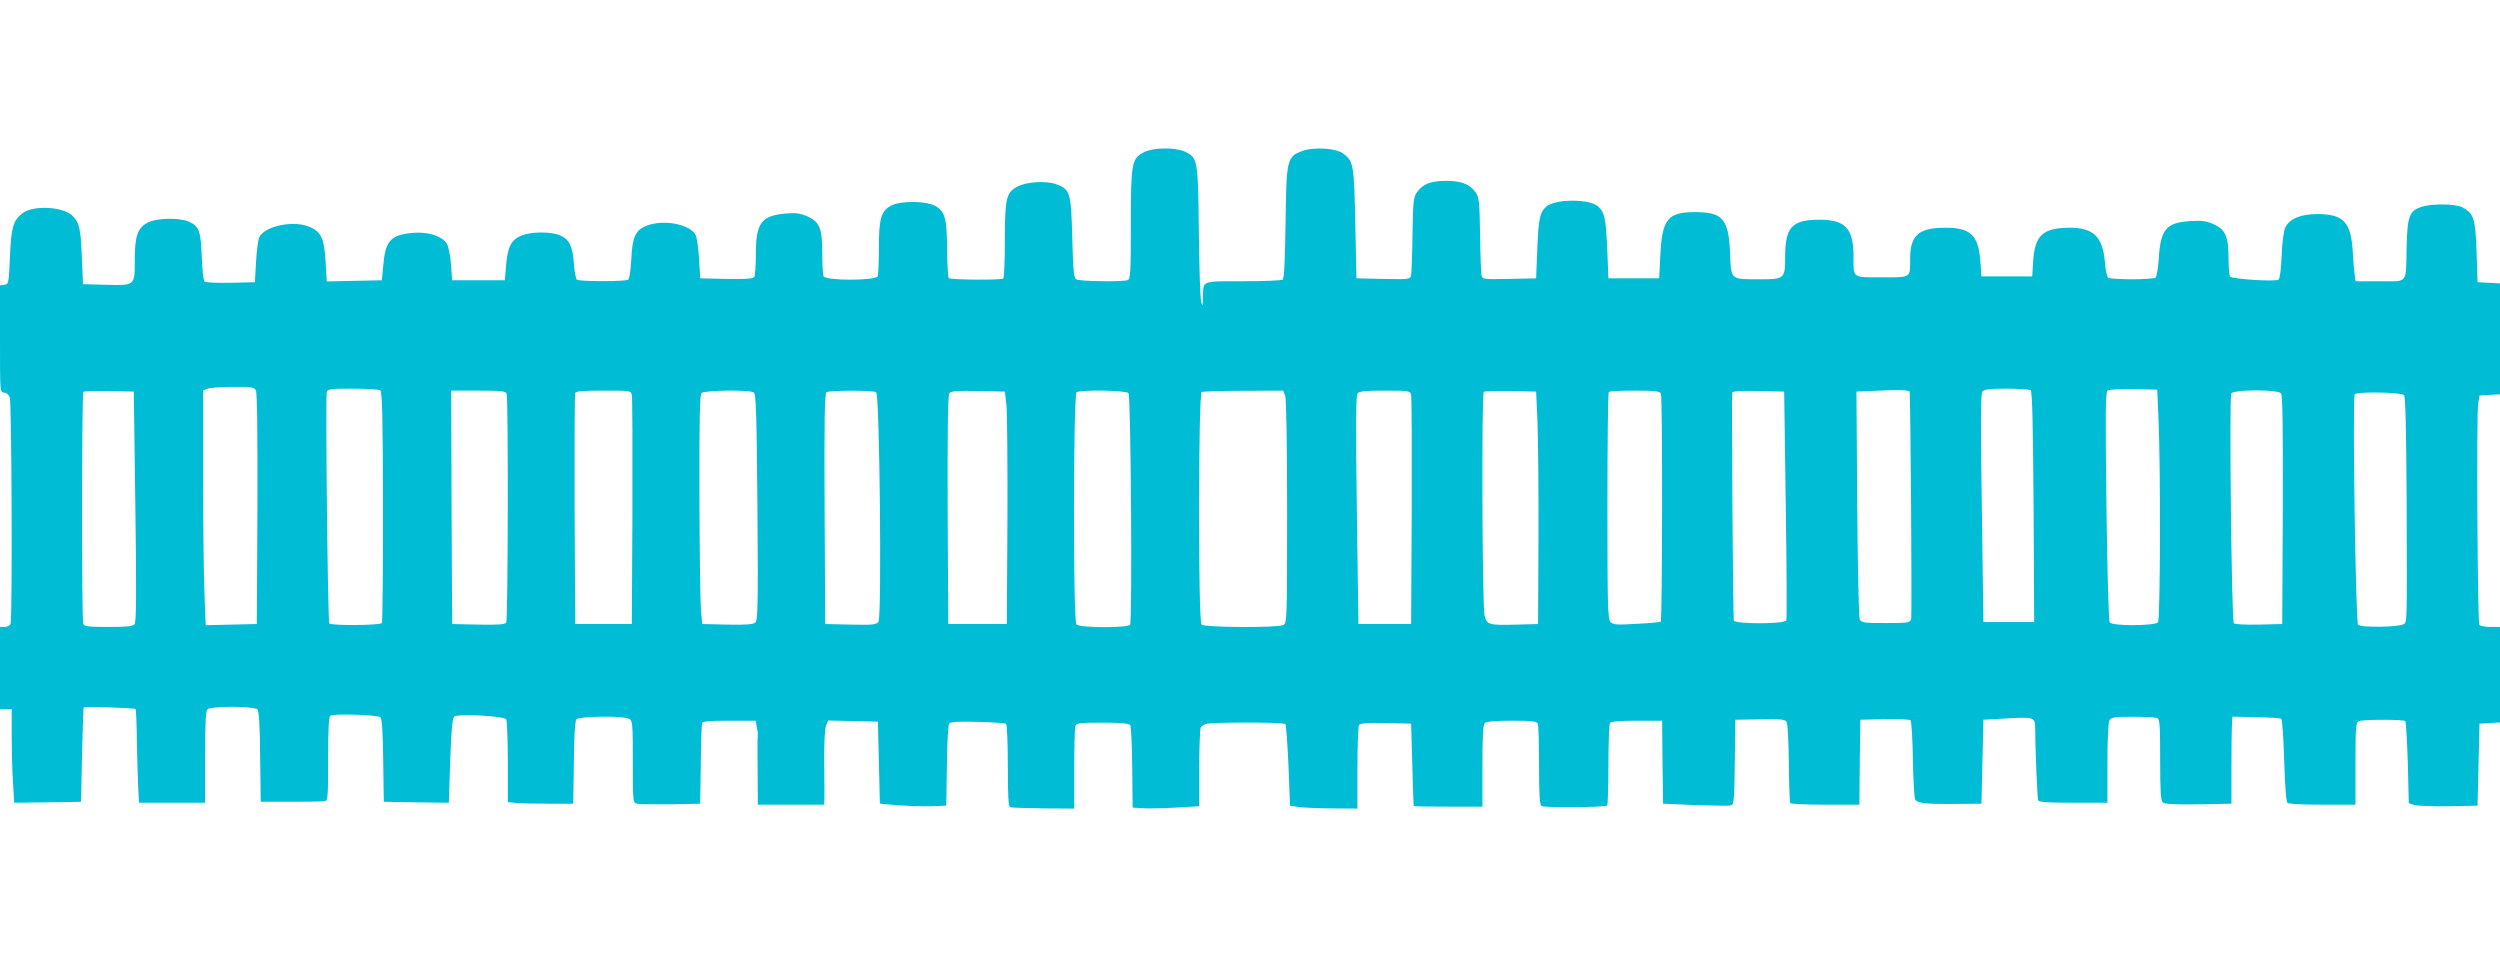 <?xml version="1.0" standalone="no"?>
<!DOCTYPE svg PUBLIC "-//W3C//DTD SVG 20010904//EN"
 "http://www.w3.org/TR/2001/REC-SVG-20010904/DTD/svg10.dtd">
<svg version="1.0" xmlns="http://www.w3.org/2000/svg"
 width="1280pt" height="488pt" viewBox="0 0 1280 488"
 preserveAspectRatio="xMidYMid meet">
<g transform="translate(0,488) scale(0.1,-0.1)"
fill="#00bcd4" stroke="none">
<path d="M5860 4102 c-66 -33 -70 -52 -70 -368 0 -248 -2 -283 -16 -288 -25
-10 -248 -7 -264 4 -12 8 -16 47 -20 214 -6 232 -11 249 -86 274 -49 17 -148
11 -192 -12 -60 -31 -67 -58 -67 -273 0 -105 -4 -195 -8 -199 -8 -9 -265 -7
-279 2 -4 3 -8 67 -9 142 0 161 -10 198 -59 227 -47 27 -179 28 -228 2 -51
-28 -62 -66 -62 -216 0 -71 -3 -136 -6 -145 -9 -24 -269 -24 -278 0 -3 9 -6
60 -6 115 0 130 -13 163 -76 191 -39 17 -60 19 -111 15 -126 -12 -153 -48
-153 -209 0 -56 -4 -109 -8 -116 -7 -9 -42 -12 -143 -10 l-134 3 -6 100 c-3
55 -11 111 -18 123 -30 55 -166 80 -251 46 -57 -23 -73 -58 -78 -174 -3 -55
-9 -98 -16 -102 -14 -10 -248 -10 -262 0 -6 4 -13 42 -16 84 -6 89 -23 123
-73 144 -46 19 -145 18 -195 -2 -52 -21 -71 -57 -79 -154 l-6 -75 -135 0 -135
0 -6 82 c-4 49 -13 92 -22 107 -25 37 -95 60 -170 54 -117 -10 -144 -39 -155
-170 l-7 -73 -141 -3 -141 -3 -6 100 c-6 115 -22 152 -76 177 -80 38 -230 10
-263 -49 -6 -12 -14 -69 -17 -127 l-6 -105 -124 -3 c-73 -1 -128 1 -134 7 -6
6 -12 63 -14 128 -5 132 -14 156 -68 179 -49 20 -162 18 -205 -4 -55 -27 -70
-68 -70 -194 0 -132 3 -130 -152 -126 l-113 3 -6 140 c-6 149 -13 177 -50 212
-50 46 -201 53 -254 11 -48 -37 -58 -73 -64 -223 -6 -136 -7 -140 -28 -143
l-23 -3 0 -275 c0 -268 0 -274 20 -274 12 0 24 -10 30 -24 10 -27 14 -1133 4
-1159 -3 -10 -17 -17 -30 -17 l-24 0 0 -210 0 -210 30 0 30 0 0 -142 c0 -79 3
-187 7 -241 l6 -97 171 2 171 3 5 240 c3 132 7 241 8 243 3 6 260 -3 266 -8 3
-3 6 -82 7 -175 2 -94 5 -200 7 -237 l4 -68 169 0 169 0 0 233 c0 168 3 236
12 245 18 18 242 17 257 -1 7 -9 12 -94 13 -243 l3 -229 155 0 c85 0 163 1
173 3 16 3 17 21 17 217 0 153 3 216 12 221 17 11 241 4 255 -8 9 -7 13 -69
15 -222 l3 -211 166 -3 167 -2 7 215 c6 165 11 217 21 226 19 16 255 3 266
-14 4 -7 8 -105 8 -218 l0 -206 43 -4 c23 -2 98 -4 167 -4 l125 0 3 209 c1
134 6 214 13 223 14 16 240 19 270 3 18 -10 19 -23 19 -220 0 -209 0 -210 23
-215 12 -3 90 -4 172 -3 l150 3 3 200 c1 110 4 206 7 213 3 9 40 12 139 12
l135 0 6 -33 c4 -18 6 -37 5 -42 -2 -6 -2 -88 -1 -182 l1 -173 170 0 170 0 1
38 c0 20 0 105 -1 187 -1 86 3 162 9 178 l11 28 127 -3 128 -3 5 -210 5 -210
95 -8 c52 -4 129 -6 170 -5 l75 3 3 204 c1 118 7 210 12 217 8 8 48 11 146 8
75 -2 140 -6 145 -10 5 -3 9 -98 9 -214 0 -158 3 -209 13 -213 7 -2 83 -5 170
-6 l157 -1 0 204 c0 112 3 211 6 220 5 14 27 16 139 16 96 0 136 -4 142 -13 4
-6 9 -104 10 -217 l2 -205 48 -3 c26 -2 103 -1 171 3 l122 7 0 197 c0 108 4
201 8 207 4 6 15 13 25 17 26 10 398 10 408 0 4 -4 11 -100 16 -213 l8 -205
45 -7 c25 -3 102 -7 173 -7 l127 -1 0 208 c0 114 4 213 8 220 7 9 41 12 138
10 l129 -3 6 -210 c3 -116 6 -211 7 -212 1 -2 81 -3 177 -3 l175 0 0 208 c0
148 3 211 12 220 8 8 54 12 139 12 106 0 128 -3 133 -16 3 -9 6 -105 6 -214 0
-148 3 -201 13 -207 14 -9 327 -7 336 3 3 3 6 96 6 207 0 111 4 208 8 215 6 8
45 12 137 12 l130 0 2 -212 3 -213 165 -7 c91 -3 173 -4 182 -2 16 5 18 26 20
222 l3 217 127 2 c112 2 129 0 136 -15 5 -9 10 -104 11 -211 1 -107 4 -198 7
-203 3 -4 84 -8 179 -8 l175 0 2 218 3 217 124 3 c68 1 128 -1 133 -6 5 -5 10
-94 12 -198 2 -104 7 -196 11 -205 8 -22 57 -27 215 -25 l125 1 5 215 5 215
110 6 c151 9 155 8 155 -50 0 -89 11 -356 15 -368 3 -10 48 -13 180 -13 l175
0 0 201 c0 119 4 208 10 220 10 17 22 19 120 19 59 0 115 -3 124 -6 14 -5 16
-34 16 -214 0 -164 3 -210 14 -219 9 -8 66 -11 182 -9 l169 3 0 185 c0 102 1
202 3 223 l2 38 121 -3 c66 -1 125 -5 129 -8 5 -3 12 -100 15 -215 5 -143 10
-212 18 -217 7 -4 87 -8 180 -8 l167 0 0 210 c0 191 2 211 18 218 22 9 228 9
237 0 4 -4 9 -100 13 -213 l5 -207 25 -9 c13 -5 93 -8 176 -7 l151 3 5 210 5
210 53 3 52 3 0 245 0 244 -49 0 c-28 0 -53 5 -57 11 -9 16 -15 1076 -6 1130
l7 44 53 3 52 3 0 284 0 284 -57 3 -58 3 -5 157 c-6 172 -14 196 -76 228 -35
17 -154 18 -206 1 -62 -21 -72 -47 -76 -201 -4 -199 10 -180 -137 -180 l-124
0 -5 33 c-3 17 -7 71 -10 119 -9 151 -47 192 -181 192 -85 0 -143 -24 -164
-69 -9 -18 -16 -74 -19 -145 -3 -69 -9 -118 -16 -122 -17 -11 -240 3 -248 16
-4 6 -8 48 -8 94 0 111 -16 147 -76 174 -39 17 -61 20 -121 16 -122 -8 -151
-42 -160 -191 -3 -50 -11 -95 -17 -99 -6 -4 -60 -8 -121 -8 -60 0 -115 4 -121
8 -6 4 -14 40 -17 80 -11 130 -59 177 -182 176 -135 -1 -176 -39 -185 -168
l-5 -81 -130 0 -130 0 -6 81 c-10 129 -49 167 -174 168 -139 1 -185 -37 -185
-156 0 -103 8 -98 -145 -98 -154 0 -145 -6 -145 106 0 145 -41 189 -175 189
-140 0 -175 -38 -175 -189 0 -113 -3 -116 -130 -116 -151 0 -147 -4 -152 132
-7 176 -37 212 -178 212 -141 0 -170 -35 -179 -219 l-6 -120 -130 0 -130 0 -6
150 c-7 157 -13 188 -47 218 -44 40 -221 39 -265 -1 -33 -29 -40 -62 -46 -217
l-6 -150 -137 -3 c-136 -3 -138 -2 -143 20 -2 13 -6 107 -7 210 -3 171 -5 189
-24 215 -31 41 -70 56 -149 57 -79 0 -118 -15 -149 -57 -19 -26 -21 -44 -24
-215 -1 -103 -5 -197 -7 -210 -5 -22 -7 -23 -143 -20 l-137 3 -6 280 c-6 303
-9 320 -62 359 -38 28 -151 35 -212 12 -76 -29 -79 -45 -83 -371 -3 -199 -7
-282 -15 -287 -7 -4 -98 -8 -203 -8 -216 0 -203 5 -205 -83 -1 -46 -2 -49 -9
-22 -5 17 -10 179 -12 360 -4 368 -5 377 -72 409 -47 22 -160 21 -206 -2z
m-4550 -1221 c7 -14 9 -214 8 -608 l-3 -588 -131 -3 -131 -3 -6 158 c-4 87 -7
357 -7 601 l0 443 23 9 c12 5 70 9 129 9 96 1 108 -1 118 -18z m637 1 c10 -6
13 -144 14 -595 0 -322 -2 -591 -6 -597 -8 -12 -261 -14 -269 -2 -8 13 -20
1166 -13 1186 5 14 25 16 134 16 70 0 134 -4 140 -8z m7830 -6 c5 -4 13 -1149
8 -1166 -6 -19 -15 -20 -130 -20 -108 0 -125 2 -133 18 -5 9 -11 274 -13 592
l-4 575 115 5 c96 5 147 3 157 -4z m620 6 c8 -5 12 -166 15 -597 l3 -590 -130
0 -130 0 -8 583 c-7 451 -6 586 3 597 10 12 38 15 124 15 61 0 116 -4 123 -8z
m654 -132 c12 -257 10 -1041 -2 -1056 -16 -19 -232 -20 -247 -1 -6 7 -12 229
-17 596 -6 487 -5 585 6 592 8 5 68 8 134 7 l120 -3 6 -135z m-10358 -464 c6
-441 5 -592 -4 -602 -9 -11 -41 -14 -134 -14 -103 0 -124 3 -129 16 -8 22 -8
1179 1 1188 4 3 63 5 132 4 l126 -3 8 -589z m1901 578 c9 -24 7 -1157 -2
-1172 -7 -9 -42 -12 -143 -10 l-134 3 -3 598 -2 597 139 0 c117 0 140 -2 145
-16z m641 -6 c3 -13 4 -282 3 -598 l-3 -575 -145 0 -145 0 -3 585 c-1 322 0
591 3 598 3 9 42 12 144 12 138 0 141 0 146 -22z m624 13 c12 -8 15 -102 19
-588 4 -507 2 -580 -11 -591 -10 -9 -52 -12 -143 -10 l-129 3 -6 75 c-4 41 -7
305 -8 586 -1 385 2 513 11 522 14 14 245 17 267 3z m627 1 c18 -11 29 -1151
12 -1175 -12 -16 -28 -17 -143 -15 l-130 3 -3 589 c-2 465 0 591 10 598 16 10
239 10 254 0z m667 -66 c4 -38 6 -305 5 -595 l-3 -526 -150 0 -150 0 -3 584
c-1 429 1 587 9 598 9 11 41 13 148 11 l136 -3 8 -69z m625 61 c12 -14 20
-1166 8 -1185 -11 -18 -260 -17 -275 1 -17 21 -16 1178 1 1189 22 13 254 10
266 -5z m802 -13 c6 -15 10 -249 10 -594 0 -553 -1 -570 -19 -580 -29 -15
-404 -13 -419 2 -18 18 -17 1184 1 1191 6 3 103 6 215 6 l202 1 10 -26z m645
4 c3 -13 4 -282 3 -598 l-3 -575 -135 0 -135 0 -8 583 c-6 441 -5 587 4 598 9
11 42 14 140 14 125 0 129 -1 134 -22z m647 -138 c3 -85 6 -353 5 -595 l-2
-440 -110 -3 c-142 -4 -152 -1 -164 46 -12 42 -16 1134 -4 1146 4 3 66 5 137
4 l131 -3 7 -155z m632 144 c9 -23 7 -1162 -1 -1167 -5 -3 -60 -8 -124 -11
-100 -6 -119 -5 -133 9 -14 15 -16 73 -16 594 0 318 3 581 7 584 3 4 64 7 134
7 106 0 128 -3 133 -16z m639 -568 c5 -318 6 -584 3 -592 -8 -20 -261 -20
-269 -1 -4 11 -12 1121 -8 1165 1 10 32 12 134 10 l132 -3 8 -579z m2536 570
c8 -9 10 -174 9 -597 l-3 -584 -119 -3 c-69 -1 -123 1 -129 7 -11 11 -24 1149
-13 1176 8 21 238 22 255 1z m630 -9 c7 -10 11 -172 13 -543 2 -624 2 -614
-12 -628 -17 -17 -224 -21 -237 -4 -12 14 -29 1161 -17 1179 9 15 240 11 253
-4z"/>
</g>
</svg>
